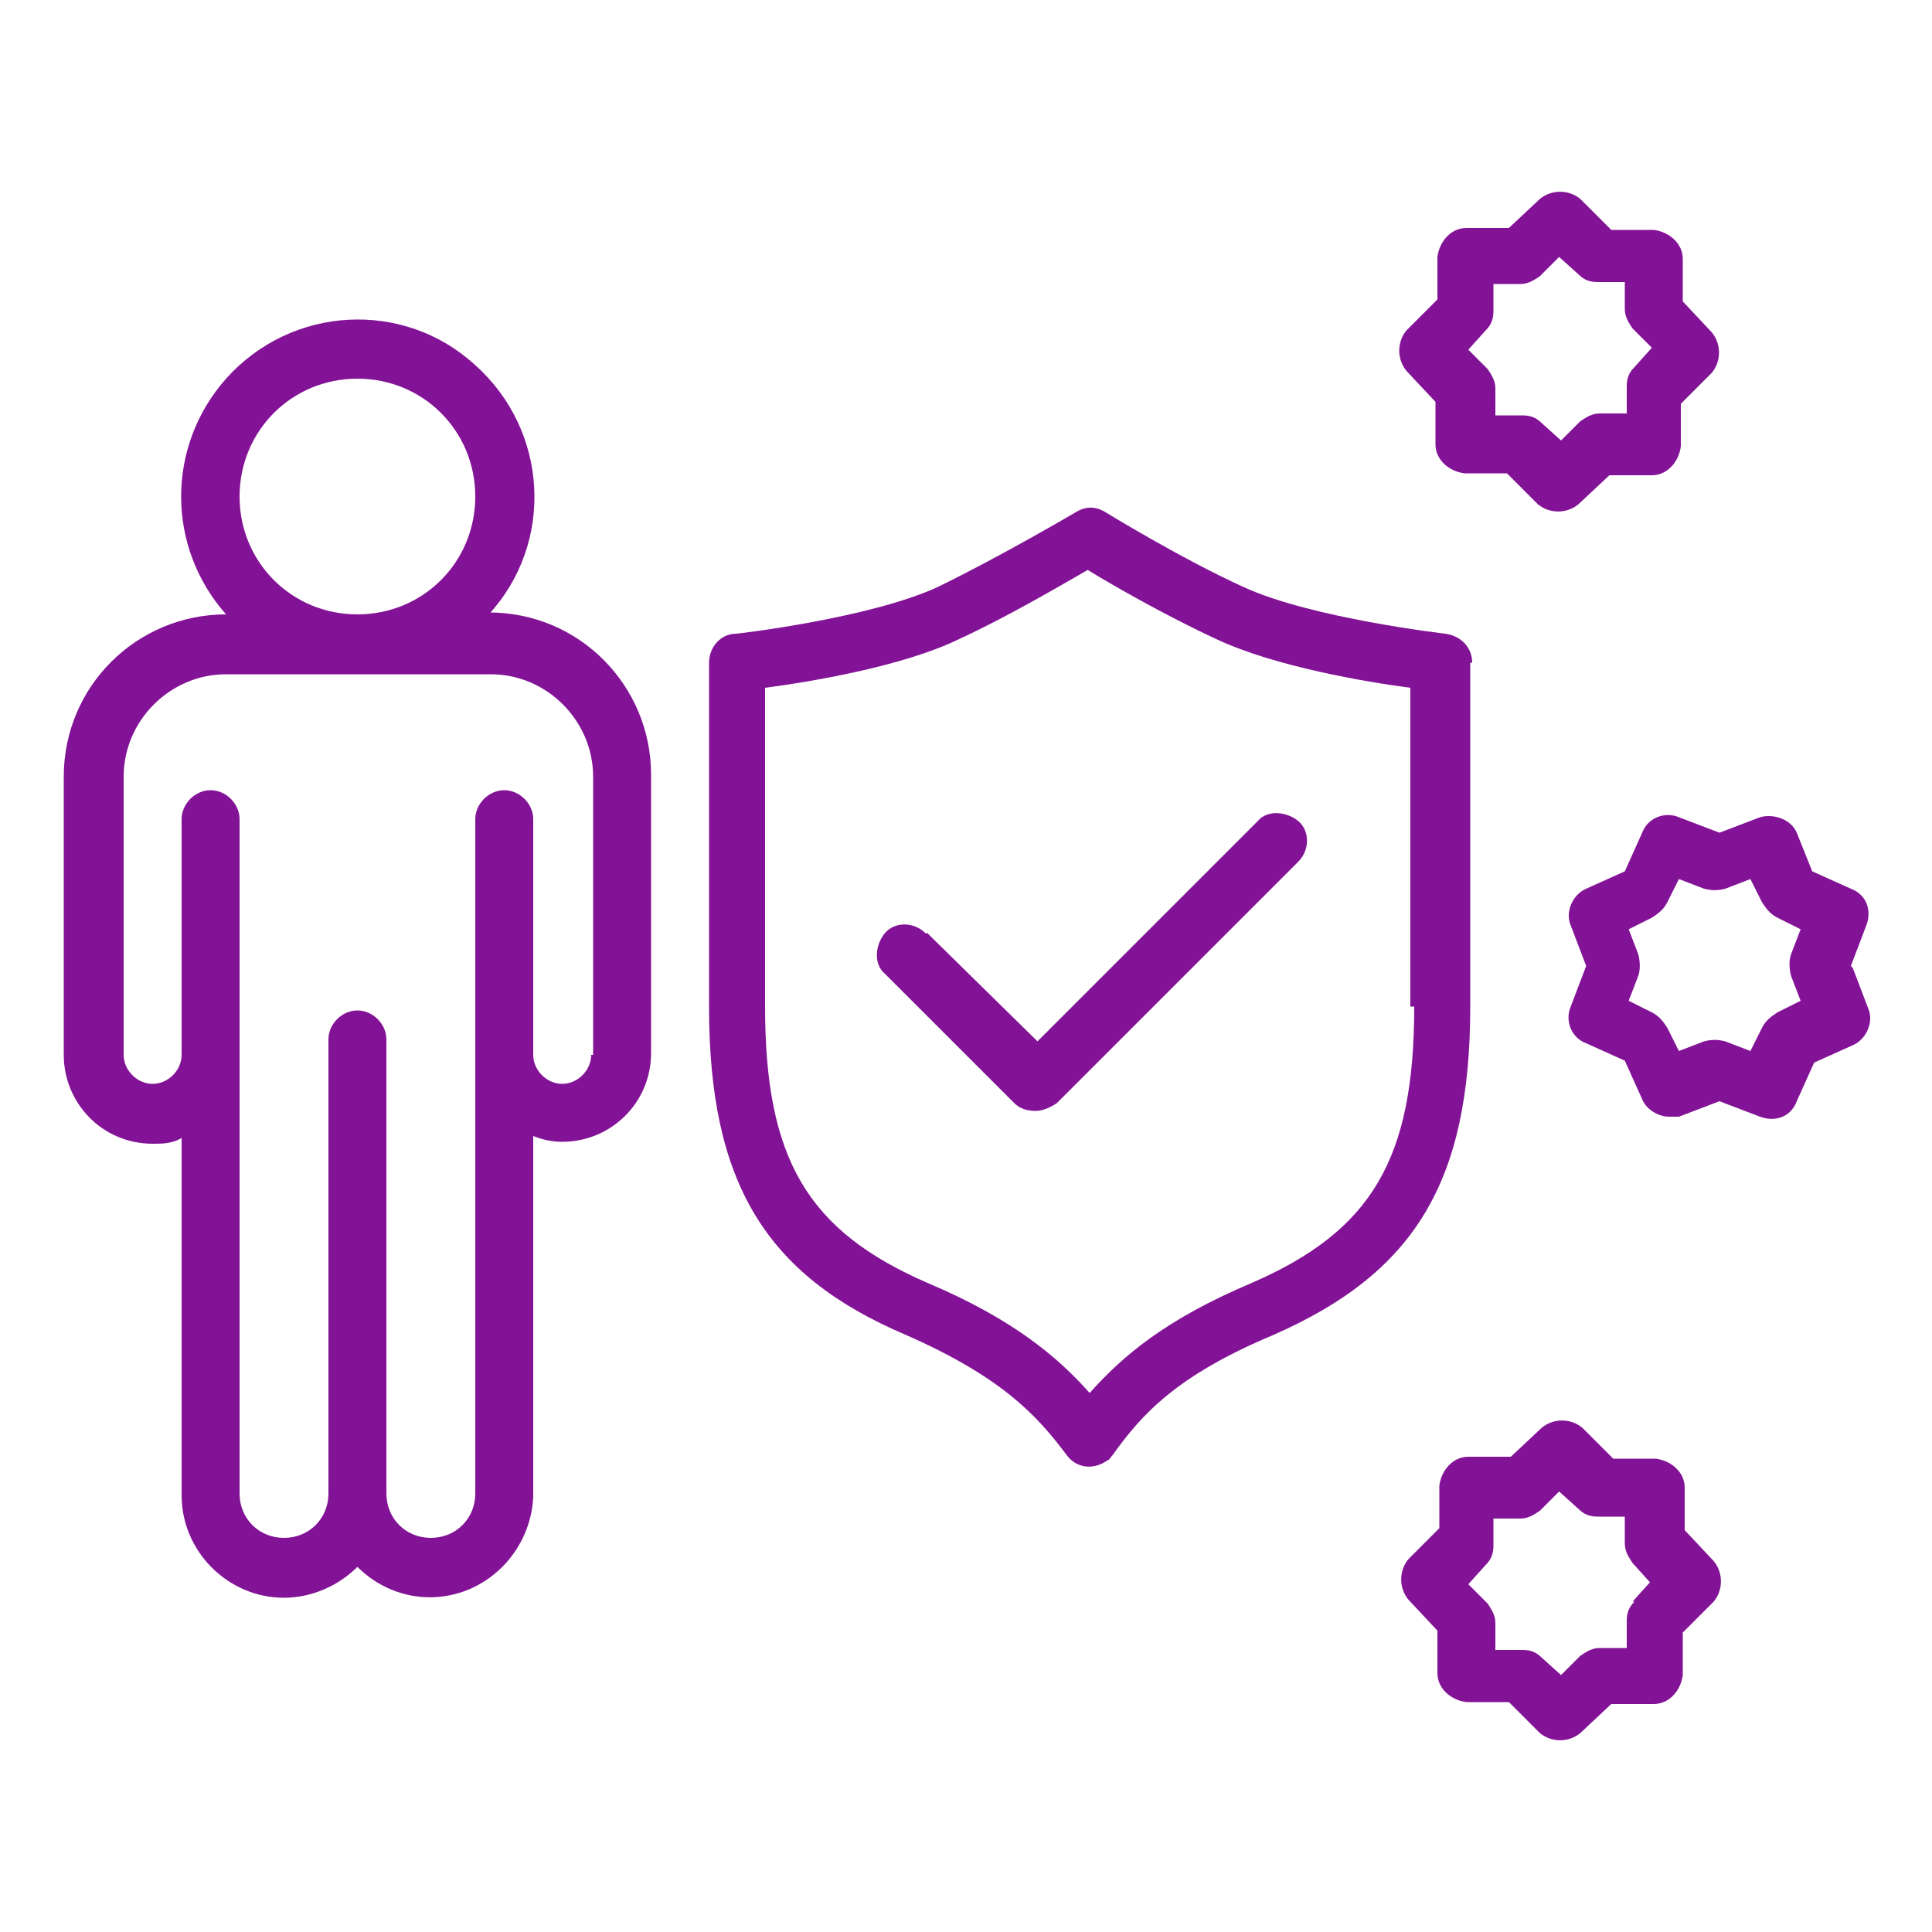 <svg viewBox="0 0 100 100" xmlns="http://www.w3.org/2000/svg" data-sanitized-data-name="Capa 1" data-name="Capa 1" id="Capa_1">
  <defs>
    <style>
      .cls-1 {
        fill: #831396;
        stroke-width: 0px;
      }
    </style>
  </defs>
  <path d="m74.3,20.8v2.2c0,.8.7,1.4,1.5,1.5h2.2c0,0,1.6,1.6,1.6,1.6.6.5,1.5.5,2.1,0l1.6-1.5h2.2c.8,0,1.4-.7,1.5-1.5v-2.2c0,0,1.6-1.6,1.6-1.6.5-.6.5-1.5,0-2.1l-1.5-1.6v-2.2c0-.8-.7-1.4-1.5-1.5h-2.2c0,0-1.6-1.6-1.6-1.6-.6-.5-1.5-.5-2.1,0l-1.6,1.5h-2.2c-.8,0-1.4.7-1.5,1.5v2.2c0,0-1.6,1.6-1.6,1.6-.5.6-.5,1.5,0,2.1l1.5,1.6Zm2.6-3.7c.3-.3.4-.6.4-1v-1.4h1.4c.4,0,.7-.2,1-.4l1-1,1,.9c.3.3.6.4,1,.4h1.4v1.4c0,.4.2.7.4,1l1,1-.9,1c-.3.3-.4.6-.4,1v1.4h-1.4c-.4,0-.7.2-1,.4l-1,1-1-.9c-.3-.3-.6-.4-1-.4h-1.4v-1.4c0-.4-.2-.7-.4-1l-1-1,.9-1Z" class="cls-1"></path>
  <path d="m87.2,79.2v-2.2c0-.8-.7-1.4-1.5-1.5h-2.2c0,0-1.6-1.6-1.6-1.6-.6-.5-1.5-.5-2.1,0l-1.6,1.5h-2.2c-.8,0-1.4.7-1.5,1.5v2.2c0,0-1.6,1.6-1.6,1.6-.5.6-.5,1.5,0,2.1l1.5,1.6v2.2c0,.8.7,1.4,1.5,1.5h2.2c0,0,1.6,1.6,1.6,1.6.6.5,1.5.5,2.1,0l1.6-1.5h2.2c.8,0,1.4-.7,1.5-1.5v-2.2c0,0,1.6-1.6,1.6-1.6.5-.6.5-1.5,0-2.1l-1.5-1.6Zm-2.6,3.7c-.3.3-.4.6-.4,1v1.4h-1.4c-.4,0-.7.2-1,.4l-1,1-1-.9c-.3-.3-.6-.4-1-.4h-1.4v-1.4c0-.4-.2-.7-.4-1l-1-1,.9-1c.3-.3.4-.6.4-1v-1.4h1.4c.4,0,.7-.2,1-.4l1-1,1,.9c.3.3.6.4,1,.4h1.4v1.4c0,.4.2.7.4,1l.9,1-.9,1Z" class="cls-1"></path>
  <path d="m95.8,50l.8-2.1c.3-.8,0-1.6-.8-1.9l-2-.9-.8-2c-.3-.7-1.2-1-1.9-.8l-2.1.8-2.1-.8c-.7-.3-1.6,0-1.9.8l-.9,2-2,.9c-.7.3-1.1,1.2-.8,1.9l.8,2.1-.8,2.1c-.3.7,0,1.6.8,1.9l2,.9.9,2c.2.5.8.9,1.4.9.2,0,.4,0,.5,0l2.1-.8,2.1.8c.8.3,1.6,0,1.9-.8l.9-2,2-.9c.7-.3,1.1-1.2.8-1.9l-.8-2.1Zm-3.8,2.4c-.3.2-.6.4-.8.8l-.6,1.2-1.3-.5c-.4-.1-.7-.1-1.1,0l-1.3.5-.6-1.2c-.2-.3-.4-.6-.8-.8l-1.2-.6.5-1.3c.1-.3.1-.7,0-1.1l-.5-1.3,1.2-.6c.3-.2.6-.4.8-.8l.6-1.2,1.3.5c.4.1.7.1,1.1,0l1.3-.5.6,1.2c.2.3.4.6.8.8l1.2.6-.5,1.3c-.1.3-.1.7,0,1.1l.5,1.3-1.2.6Z" class="cls-1"></path>
  <path d="m25.3,31.8h0c3.4-3.7,3.1-9.5-.7-12.9-3.7-3.4-9.5-3.1-12.9.7-3.1,3.5-3.1,8.7,0,12.2h0c-4.6,0-8.4,3.7-8.4,8.4h0v14.4c0,2.5,2,4.6,4.6,4.6.5,0,1,0,1.5-.3v18.5c0,2.9,2.4,5.3,5.3,5.3,1.4,0,2.8-.6,3.8-1.6,2.1,2.1,5.4,2.1,7.5,0,1-1,1.6-2.4,1.6-3.8v-18.5c.5.2,1,.3,1.5.3,2.5,0,4.6-2,4.6-4.6v-14.4c0-4.6-3.7-8.4-8.4-8.4h0Zm-12.9-6.1c0-3.4,2.7-6.1,6.1-6.1s6.1,2.7,6.1,6.1-2.7,6.1-6.1,6.1-6.1-2.7-6.1-6.1Zm18.2,28.9c0,.8-.7,1.5-1.5,1.5s-1.5-.7-1.5-1.5v-12.2c0-.8-.7-1.5-1.5-1.5s-1.5.7-1.5,1.5v34.9c0,1.3-1,2.3-2.3,2.3s-2.3-1-2.3-2.3v-23.5c0-.8-.7-1.5-1.5-1.5s-1.5.7-1.5,1.5v23.5c0,1.3-1,2.3-2.3,2.3s-2.3-1-2.3-2.3v-34.9c0-.8-.7-1.5-1.5-1.5s-1.5.7-1.5,1.5v12.2c0,.8-.7,1.5-1.5,1.5s-1.5-.7-1.5-1.5v-14.4c0-2.9,2.4-5.3,5.3-5.3h13.7c2.9,0,5.3,2.4,5.3,5.3v14.4Z" class="cls-1"></path>
  <path d="m76.2,34.3c0-.8-.6-1.4-1.4-1.5,0,0-6.9-.8-10.4-2.4-3.3-1.5-7.2-3.9-7.2-3.9-.5-.3-1-.3-1.5,0,0,0-3.9,2.3-7.2,3.9-3.5,1.6-10.3,2.4-10.4,2.4-.8,0-1.4.7-1.4,1.5v17.8c0,9.1,2.9,13.9,10.2,17,5,2.2,6.8,4.2,8.3,6.2.5.7,1.4.8,2.1.3.1,0,.2-.2.3-.3,1.5-2.1,3.3-4.1,8.3-6.2,7.3-3.2,10.2-7.9,10.2-17v-17.8Zm-3,17.8c0,7.9-2.2,11.6-8.4,14.3-4.5,1.9-6.7,3.8-8.4,5.7-1.6-1.8-3.9-3.8-8.4-5.7-6.2-2.7-8.4-6.4-8.4-14.3v-16.5c2.3-.3,7.1-1.1,10-2.5,2.6-1.2,5.3-2.8,6.7-3.6,1.3.8,4.1,2.4,6.7,3.6,3,1.4,7.7,2.2,10,2.5v16.5Z" class="cls-1"></path>
  <path d="m47.9,48.3c-.6-.6-1.6-.6-2.1,0s-.6,1.6,0,2.1l6.7,6.7c.3.3.7.4,1.1.4.4,0,.8-.2,1.1-.4l12.5-12.5c.6-.6.6-1.6,0-2.1s-1.6-.6-2.1,0l-11.4,11.4-5.7-5.6Z" class="cls-1"></path>
</svg>